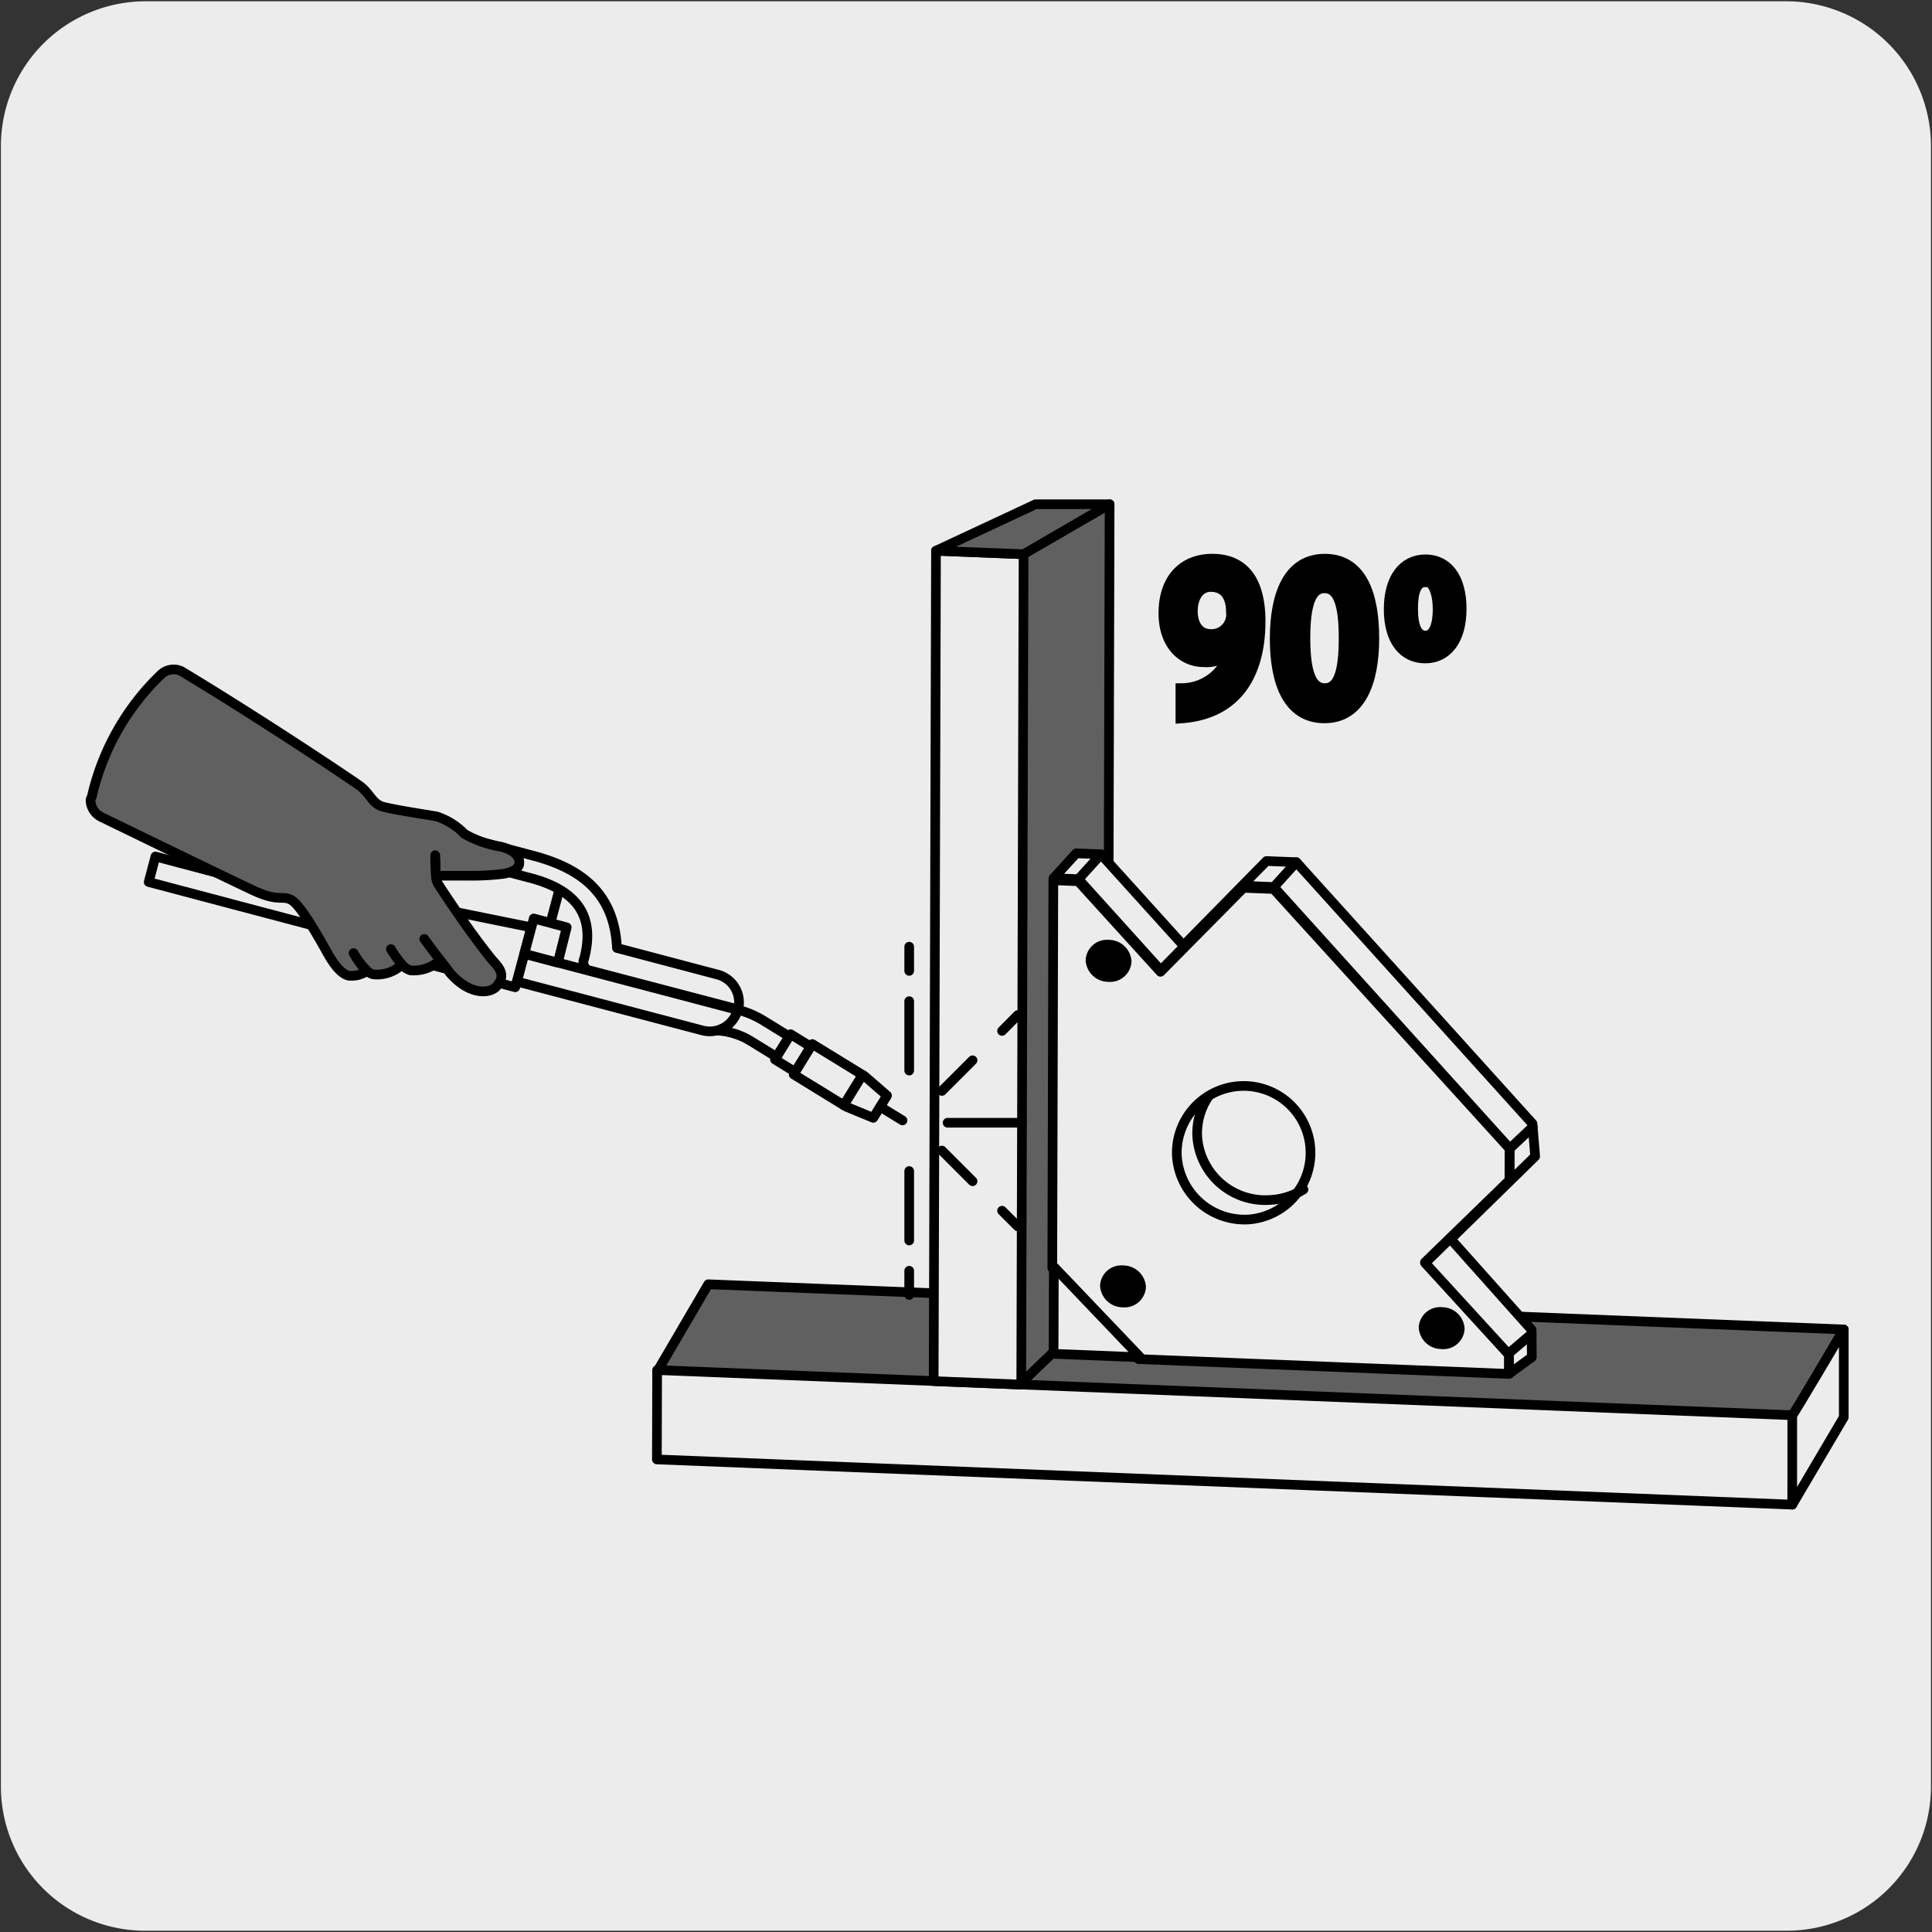 <svg xmlns="http://www.w3.org/2000/svg" viewBox="0 0 150 150"><rect x="0" y="0" width="150" height="150" fill="#333333" stroke="none"/><defs><style>.cls-1,.cls-4{fill:#edecec;}.cls-2,.cls-3,.cls-4,.cls-5{stroke:#000;}.cls-2{stroke-miterlimit:10;}.cls-3{fill:#606060;}.cls-3,.cls-4,.cls-5{stroke-linecap:round;stroke-linejoin:round;stroke-width:0.75px;}.cls-5{fill:none;}</style></defs><title>15408-02</title><g id="Capa_2" data-name="Capa 2"><path class="cls-1" d="M11.32.1H138.64a11.25,11.25,0,0,1,11.28,11.21v127.4a11.19,11.19,0,0,1-11.2,11.19H11.27A11.19,11.19,0,0,1,.07,138.71h0V11.34A11.24,11.24,0,0,1,11.32.1Z"/></g><g id="Capa_3" data-name="Capa 3"><path class="cls-2" d="M91.77,55.65v-2.1a4,4,0,0,0,3.87-3.15,2.6,2.6,0,0,1-2.19.89c-1.55,0-3-1.24-3-3.67,0-2.67,1.49-4.12,3.68-4.12s3.62,1.38,3.62,4.76C97.74,52.28,96,55.33,91.77,55.65ZM94,45.45c-1,0-1.51.94-1.51,2s.5,1.9,1.53,1.9a1.64,1.64,0,0,0,1.67-1.85C95.69,46.41,95.25,45.45,94,45.45Z"/><path class="cls-2" d="M102.83,55.65c-2.75,0-3.74-2.68-3.74-6.06s1-6.09,3.77-6.09,3.72,2.67,3.72,6.06S105.55,55.65,102.83,55.65Zm0-10.1c-1.13,0-1.6,1.35-1.6,4s.48,4,1.63,4,1.58-1.35,1.58-4S104,45.55,102.83,45.55Z"/><path class="cls-2" d="M110.65,51c-1.61,0-2.71-1.29-2.71-3.7s1.11-3.75,2.73-3.75,2.69,1.31,2.69,3.72S112.25,51,110.65,51Zm0-5.92c-.78,0-1.06.86-1.06,2.19s.32,2.2,1.09,2.2,1.06-1,1.06-2.17S111.41,45,110.64,45Z"/><polygon class="cls-3" points="143.15 103.22 139.17 110 51.02 106.49 54.99 99.71 143.15 103.22"/><polygon class="cls-4" points="139.17 109.88 139.15 116.82 51 113.31 51.02 106.37 139.17 109.88"/><path class="cls-4" d="M143.15,103.22l0,6.82-4,6.78s0-7.06,0-6.94S143.15,103.22,143.15,103.22Z"/><polygon class="cls-3" points="85.99 100.94 79.17 107.49 79.35 43.02 86.15 39.15 85.99 100.94"/><polygon class="cls-4" points="79.29 107.5 72.49 107.23 72.67 42.76 79.47 43.03 79.29 107.5"/><polygon class="cls-5" points="112.39 96.09 118.91 103.27 118.91 104.75 90.16 103.61 83.46 96.52 83.54 66.43 85.47 66.5 91.86 73.53 98.31 67.01 100.63 67.11 118.96 87.26 118.95 89.72 112.39 96.09"/><path class="cls-2" d="M87.82,73.81a1.26,1.26,0,0,1-1.27-1.17,1.16,1.16,0,0,1,1.28-1.08,1.26,1.26,0,0,1,1.27,1.18,1.15,1.15,0,0,1-1.28,1.07"/><path class="cls-2" d="M88.94,99a1.25,1.25,0,0,1-1.27-1.17A1.15,1.15,0,0,1,89,96.79,1.26,1.26,0,0,1,90.23,98,1.16,1.16,0,0,1,88.94,99"/><path class="cls-2" d="M113.69,102.33a1.27,1.27,0,0,1-1.28-1.18,1.15,1.15,0,0,1,1.28-1.07,1.26,1.26,0,0,1,1.28,1.17,1.17,1.17,0,0,1-1.28,1.08"/><polygon class="cls-4" points="90.28 103.46 83.56 103.2 83.58 96.43 90.28 103.46"/><polygon class="cls-4" points="110.63 98.01 117.16 105.18 117.15 106.67 88.4 105.52 81.7 98.44 81.78 68.34 83.71 68.42 90.1 75.45 96.55 68.93 98.88 69.02 117.2 89.17 117.19 91.64 110.63 98.01"/><path class="cls-2" d="M86.06,75.73a1.27,1.27,0,0,1-1.27-1.18,1.16,1.16,0,0,1,1.28-1.08,1.27,1.27,0,0,1,1.28,1.18,1.17,1.17,0,0,1-1.29,1.08"/><path class="cls-2" d="M87.19,101a1.27,1.27,0,0,1-1.28-1.18,1.15,1.15,0,0,1,1.28-1.07,1.27,1.27,0,0,1,1.28,1.17A1.16,1.16,0,0,1,87.19,101"/><path class="cls-2" d="M111.93,104.24a1.27,1.27,0,0,1-1.28-1.18,1.16,1.16,0,0,1,1.29-1.07,1.26,1.26,0,0,1,1.27,1.17,1.15,1.15,0,0,1-1.28,1.08"/><polygon class="cls-4" points="88.53 105.38 81.8 105.11 81.82 98.35 88.53 105.38"/><polygon class="cls-4" points="118.93 105.37 118.91 103.24 112.63 96.2 119.19 89.78 118.98 87.24 100.65 66.94 98.33 66.85 91.88 73.41 85.48 66.33 83.56 66.25 81.8 68.18 83.73 68.26 90.12 75.34 96.57 68.77 98.9 68.87 117.22 89.17 117.21 91.65 110.65 98.06 117.16 105.17 117.17 106.66 118.93 105.37"/><line class="cls-5" x1="98.9" y1="68.87" x2="100.65" y2="66.94"/><line class="cls-5" x1="117.22" y1="89.17" x2="119" y2="87.5"/><line class="cls-5" x1="83.73" y1="68.26" x2="85.48" y2="66.33"/><line class="cls-5" x1="118.92" y1="103.56" x2="117.1" y2="105.11"/><path class="cls-4" d="M53.46,77.23l2,.92a7.46,7.46,0,0,1,3.83,1.1l2,1.23-1,1.58-2-1.23A5.58,5.58,0,0,0,55.37,80l-1.91-.92Z"/><rect class="cls-4" x="60.4" y="80.83" width="2.31" height="1.85" transform="translate(-40.33 91.3) rotate(-58.37)"/><polygon class="cls-4" points="67.8 86.79 65.69 85.92 61.62 83.42 63.07 81.06 67.14 83.56 68.87 85.06 67.8 86.79"/><line class="cls-4" x1="65.51" y1="85.81" x2="66.96" y2="83.45"/><line class="cls-5" x1="70.07" y1="86.99" x2="68.34" y2="85.93"/><line class="cls-5" x1="70.59" y1="83.12" x2="70.59" y2="77.73"/><line class="cls-5" x1="70.59" y1="75.38" x2="70.59" y2="73.5"/><line class="cls-5" x1="73.57" y1="87.17" x2="79.35" y2="87.17"/><line class="cls-5" x1="77.8" y1="80.04" x2="79.02" y2="78.81"/><line class="cls-5" x1="73.13" y1="84.7" x2="75.51" y2="82.32"/><line class="cls-5" x1="70.59" y1="90.92" x2="70.59" y2="96.31"/><line class="cls-5" x1="70.59" y1="98.66" x2="70.59" y2="100.54"/><line class="cls-5" x1="77.8" y1="94" x2="79.02" y2="95.22"/><line class="cls-5" x1="73.13" y1="89.33" x2="75.51" y2="91.71"/><path class="cls-4" d="M40.14,76.21,54.53,80a2.24,2.24,0,0,0,2.74-1.59L40.71,74.05Z"/><path class="cls-4" d="M41.25,72,28,69.31a.49.49,0,0,0-.6.35l-.78,2.93a.48.48,0,0,0,.35.59L40,76.65Z"/><path class="cls-4" d="M41.44,71.31l-.73,2.74,2.6.69L44,72Z"/><path class="cls-5" d="M43.43,69.05s-.71,2.69-.69,2.6"/><path class="cls-4" d="M55.69,75.66,47.9,73.6c-.2-4.18-2.69-6.15-6.49-7.16l-7-1.85L34,66.26l7,1.86c4,1,5.19,3.17,4.35,6.32a.66.66,0,0,0,.53.93l11.43,3A2.23,2.23,0,0,0,55.69,75.66Z"/><rect class="cls-5" x="17.72" y="62.16" width="2.05" height="14.34" transform="translate(-53.08 69.7) rotate(-75.17)"/><path class="cls-3" d="M33.79,66.4c0,.45,0,1.1.06,1.59h2.56a19.76,19.76,0,0,0,2.7-.15c.55-.1,1.15-.35,1.2-.75s-.1-1-1.4-1.35a8.3,8.3,0,0,1-2.85-1,5.3,5.3,0,0,0-2.15-1.35c-.66-.12-2.22-.35-3.32-.57-.34-.06-.63-.13-.84-.18-.9-.25-1-1.08-1.92-1.7-1.57-1.1-8.2-5.49-13.63-8.76a1.36,1.36,0,0,0-.85-.2,1.45,1.45,0,0,0-.82.36,19,19,0,0,0-5.38,9.42c0,.12-.13.25-.12.37a1.5,1.5,0,0,0,.83,1.3c2.85,1.38,10.57,5.14,12,5.79,1.82.8,2.06.28,2.75.65s2,2.66,2.83,4.15c.64,1.13,1.14,1.6,1.62,1.73a2.12,2.12,0,0,0,1.42-.35A6.61,6.61,0,0,1,27.45,74a6.61,6.61,0,0,0,1.07,1.4,1.08,1.08,0,0,0,.47.25,2.81,2.81,0,0,0,2.22-.76,8.34,8.34,0,0,1-.86-1.2,8.34,8.34,0,0,0,.86,1.2,1.33,1.33,0,0,0,.67.45,3,3,0,0,0,2.29-.8c-.43-.56-.91-1.2-1.23-1.64.32.44.8,1.08,1.23,1.64.31.39.59.75.77,1,1.6,1.84,3.14,1.55,3.58,1.08.91-1,.07-1.63-.38-2.18-1.88-2.34-4-5.6-4.15-5.85a1.29,1.29,0,0,1-.14-.51c-.06-.48,0-1.14-.06-1.59"/><polygon class="cls-3" points="72.67 42.76 80.4 39.15 86.15 39.15 79.47 43.03 72.67 42.76"/><path class="cls-5" d="M96.93,94.68a5.19,5.19,0,1,0-5.56-5A5.27,5.27,0,0,0,96.93,94.68Z"/><path class="cls-5" d="M93.8,85.17a5.1,5.1,0,0,0-.85,3,5.29,5.29,0,0,0,5.57,5,5.41,5.41,0,0,0,2.68-.82"/></g></svg>